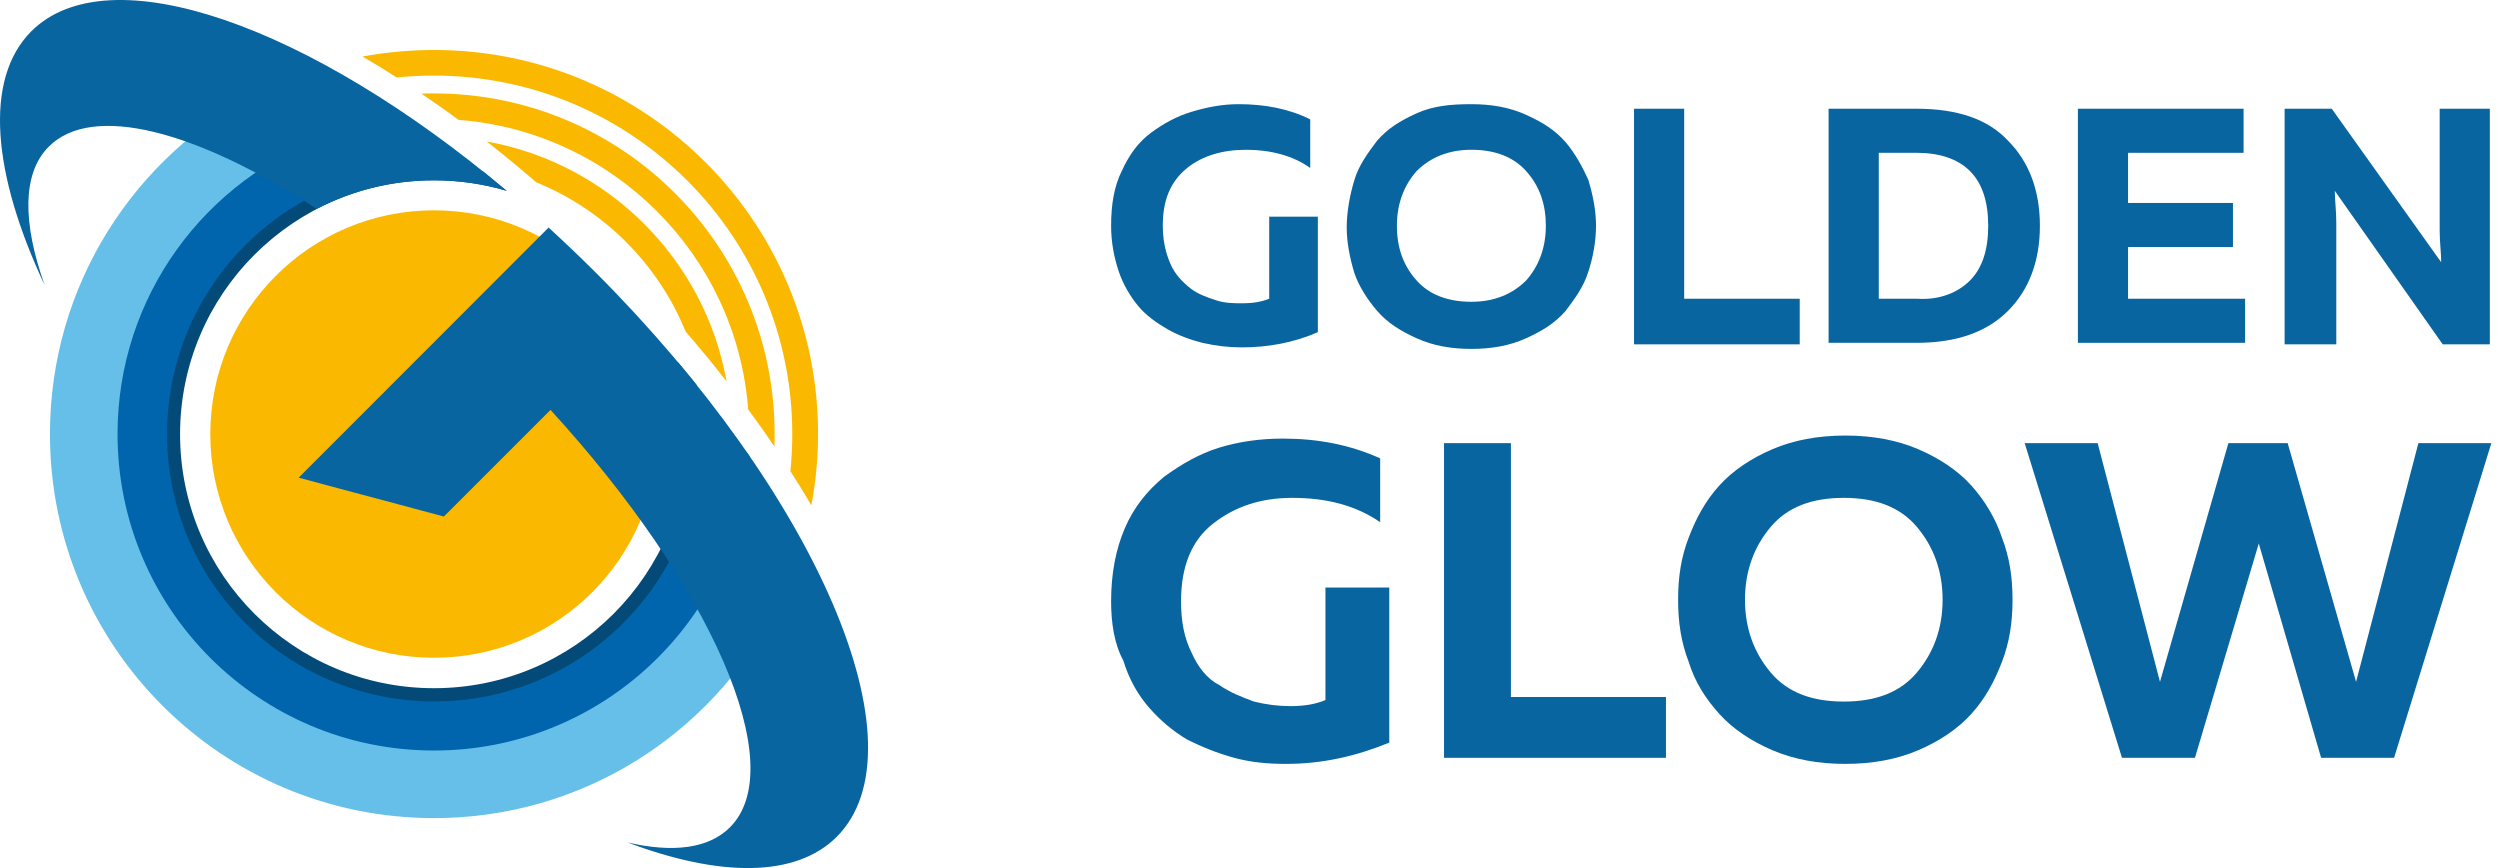 <svg width="144" height="50" viewBox="0 0 144 50" fill="none" xmlns="http://www.w3.org/2000/svg">
<path d="M64 13.005C64 11.779 64.175 10.728 64.613 9.853C65.051 8.889 65.576 8.189 66.276 7.664C66.977 7.138 67.765 6.7 68.641 6.438C69.516 6.175 70.392 6 71.355 6C72.843 6 74.244 6.263 75.47 6.876V9.677C74.507 8.977 73.194 8.627 71.793 8.627C70.392 8.627 69.254 8.977 68.378 9.677C67.415 10.465 66.977 11.516 66.977 13.005C66.977 13.88 67.152 14.581 67.415 15.194C67.677 15.806 68.115 16.244 68.553 16.595C68.991 16.945 69.516 17.12 70.041 17.295C70.567 17.47 71.092 17.47 71.618 17.47C72.143 17.47 72.668 17.383 73.106 17.207V12.479H75.908V19.134C74.507 19.747 73.018 20.009 71.53 20.009C70.742 20.009 70.041 19.922 69.254 19.747C68.553 19.571 67.853 19.309 67.24 18.959C66.627 18.608 66.014 18.171 65.576 17.645C65.138 17.12 64.701 16.419 64.438 15.631C64.175 14.843 64 13.968 64 13.005Z" fill="#0965A0"/>
<path d="M78.009 15.719C77.746 14.843 77.571 13.968 77.571 13.092C77.571 12.217 77.746 11.254 78.009 10.378C78.272 9.502 78.797 8.802 79.323 8.101C79.936 7.401 80.636 6.963 81.599 6.525C82.562 6.088 83.613 6 84.751 6C85.889 6 86.94 6.175 87.903 6.613C88.866 7.051 89.567 7.488 90.18 8.189C90.705 8.802 91.143 9.59 91.493 10.378C91.756 11.254 91.931 12.129 91.931 13.005C91.931 13.88 91.756 14.843 91.493 15.631C91.23 16.507 90.705 17.207 90.18 17.908C89.567 18.608 88.866 19.046 87.903 19.484C86.94 19.922 85.889 20.097 84.751 20.097C83.613 20.097 82.562 19.922 81.599 19.484C80.636 19.046 79.936 18.608 79.323 17.908C78.797 17.295 78.272 16.507 78.009 15.719ZM87.903 16.157C88.604 15.369 89.041 14.318 89.041 13.005C89.041 11.779 88.691 10.728 87.903 9.853C87.203 9.065 86.152 8.627 84.751 8.627C83.438 8.627 82.387 9.065 81.599 9.853C80.899 10.641 80.461 11.691 80.461 13.005C80.461 14.23 80.811 15.281 81.599 16.157C82.299 16.945 83.35 17.383 84.751 17.383C86.064 17.383 87.115 16.945 87.903 16.157Z" fill="#0965A0"/>
<path d="M94.12 6.263H97.009V17.207H103.664V19.834H94.12V6.263Z" fill="#0965A0"/>
<path d="M105.327 6.263H110.405C112.77 6.263 114.521 6.876 115.659 8.101C116.885 9.327 117.498 10.991 117.498 13.005C117.498 15.018 116.885 16.682 115.659 17.908C114.433 19.134 112.682 19.747 110.405 19.747H105.327V6.263ZM113.47 16.157C114.17 15.456 114.521 14.405 114.521 13.005C114.521 11.604 114.17 10.553 113.47 9.853C112.77 9.152 111.719 8.802 110.405 8.802H108.217V17.207H110.405C111.719 17.295 112.77 16.857 113.47 16.157Z" fill="#0965A0"/>
<path d="M119.687 6.263H129.23V8.802H122.576V11.691H128.618V14.23H122.576V17.207H129.318V19.747H119.687V6.263Z" fill="#0965A0"/>
<path d="M134.484 19.834H131.594V6.263H134.309L140.613 15.106C140.613 14.581 140.525 13.968 140.525 13.267V6.263H143.415V19.834H140.7L134.484 10.991C134.484 11.516 134.571 12.129 134.571 12.829V19.834H134.484Z" fill="#0965A0"/>
<path d="M64 34.631C64 33.055 64.263 31.654 64.788 30.429C65.313 29.203 66.101 28.24 67.064 27.452C68.028 26.751 69.078 26.138 70.217 25.788C71.355 25.438 72.581 25.263 73.894 25.263C75.908 25.263 77.746 25.613 79.498 26.401V30.078C78.097 29.115 76.433 28.677 74.419 28.677C72.581 28.677 71.092 29.203 69.866 30.166C68.641 31.129 68.028 32.617 68.028 34.631C68.028 35.77 68.203 36.733 68.641 37.608C68.991 38.396 69.516 39.097 70.217 39.447C70.829 39.885 71.53 40.148 72.23 40.41C72.931 40.585 73.631 40.673 74.332 40.673C75.032 40.673 75.733 40.585 76.346 40.323V33.843H80.023V42.774C78.097 43.562 76.171 44 74.069 44C73.018 44 72.055 43.912 71.092 43.65C70.129 43.387 69.254 43.037 68.378 42.599C67.502 42.074 66.802 41.461 66.189 40.76C65.576 40.06 65.051 39.184 64.701 38.046C64.175 37.083 64 35.857 64 34.631Z" fill="#0965A0"/>
<path d="M83.175 25.525H87.028V40.148H95.959V43.65H83.175V25.525Z" fill="#0965A0"/>
<path d="M97.272 38.134C96.834 36.995 96.659 35.857 96.659 34.544C96.659 33.23 96.834 32.092 97.272 30.954C97.71 29.816 98.235 28.852 99.023 27.977C99.811 27.101 100.862 26.401 102.088 25.876C103.313 25.35 104.714 25.088 106.29 25.088C107.866 25.088 109.267 25.35 110.493 25.876C111.719 26.401 112.77 27.101 113.558 27.977C114.346 28.852 114.958 29.903 115.309 30.954C115.746 32.092 115.922 33.23 115.922 34.544C115.922 35.857 115.746 36.995 115.309 38.134C114.871 39.272 114.346 40.235 113.558 41.111C112.77 41.986 111.719 42.687 110.493 43.212C109.267 43.737 107.866 44 106.29 44C104.714 44 103.313 43.737 102.088 43.212C100.862 42.687 99.811 41.986 99.023 41.111C98.235 40.235 97.622 39.272 97.272 38.134ZM110.405 38.746C111.369 37.608 111.894 36.207 111.894 34.544C111.894 32.88 111.369 31.479 110.405 30.341C109.442 29.203 108.041 28.677 106.203 28.677C104.364 28.677 102.963 29.203 102 30.341C101.037 31.479 100.511 32.88 100.511 34.544C100.511 36.207 101.037 37.608 102 38.746C102.963 39.885 104.364 40.41 106.203 40.41C108.041 40.41 109.442 39.885 110.405 38.746Z" fill="#0965A0"/>
<path d="M139.299 25.525H143.502L137.899 43.65H133.696L130.106 31.304L126.429 43.65H122.226L116.622 25.525H120.825L124.415 39.272L128.355 25.525H131.77L135.71 39.272L139.299 25.525Z" fill="#0965A0"/>
<path fill-rule="evenodd" clip-rule="evenodd" d="M24.999 2.879C37.221 2.879 47.121 12.779 47.121 25.001C47.121 26.403 46.988 27.781 46.735 29.111C46.348 28.446 45.949 27.793 45.526 27.14C45.598 26.439 45.635 25.726 45.635 25.001C45.635 13.601 36.387 4.354 24.987 4.354C24.262 4.354 23.549 4.39 22.848 4.462C22.195 4.039 21.542 3.64 20.877 3.254C22.219 3.012 23.597 2.879 24.999 2.879ZM24.999 12.114C17.879 12.114 12.113 17.881 12.113 25.001C12.113 32.121 17.879 37.887 24.999 37.887C32.12 37.887 37.886 32.121 37.886 25.001C37.886 17.881 32.12 12.114 24.999 12.114ZM28.034 8.149C29.013 8.911 29.968 9.709 30.899 10.507C34.791 12.09 37.91 15.209 39.493 19.102C40.303 20.032 41.089 20.987 41.851 21.967C40.594 14.943 35.057 9.407 28.034 8.149ZM24.999 5.381C24.758 5.381 24.516 5.381 24.274 5.393C24.999 5.889 25.713 6.384 26.414 6.904C35.311 7.593 42.419 14.689 43.096 23.586C43.616 24.288 44.123 25.001 44.607 25.726C44.619 25.484 44.619 25.243 44.619 25.001C44.619 14.157 35.843 5.381 24.999 5.381Z" fill="#FAB900"/>
<path fill-rule="evenodd" clip-rule="evenodd" d="M45.127 31.879C44.716 33.281 45.272 33.983 44.607 35.264C40.908 42.312 33.522 47.123 24.999 47.123C12.778 47.123 2.877 37.222 2.877 25.001C2.877 16.43 7.749 8.996 14.881 5.321C17.553 3.943 25.495 8.524 19.245 11.063C14.023 13.19 9.913 19.065 9.913 25.037C9.913 33.112 16.767 40.003 24.842 40.003C30.318 40.003 35.468 36.835 37.983 32.387C41.246 26.584 37.028 16.974 45.127 31.879Z" fill="#66BFE8"/>
<path fill-rule="evenodd" clip-rule="evenodd" d="M43.181 26.282C42.528 35.748 34.634 43.23 24.999 43.23C14.93 43.23 6.77 35.071 6.77 25.001C6.77 17.047 11.859 10.289 18.955 7.799C20.466 7.267 21.071 7.775 22.727 7.654C25.555 10.229 27.78 9.274 21.651 10.337C15.57 11.389 10.01 18.207 9.998 25.037C9.973 33.112 16.852 40.003 24.927 40.003C33.002 40.003 41.113 32.278 39.627 25.001C38.14 17.724 40.521 26.258 40.122 24.94C41.657 26.766 41.947 24.481 43.181 26.282Z" fill="#0065AD"/>
<path fill-rule="evenodd" clip-rule="evenodd" d="M24.999 9.612C25.966 9.612 26.909 9.697 27.828 9.878C28.275 10.241 28.735 10.616 29.182 10.99C27.852 10.591 26.45 10.386 24.999 10.386C16.924 10.386 10.372 16.938 10.372 25.013C10.372 33.088 16.924 39.64 24.999 39.64C33.075 39.64 39.627 33.088 39.627 25.013C39.627 23.562 39.409 22.16 39.022 20.83C39.397 21.277 39.772 21.737 40.134 22.184C40.303 23.103 40.4 24.046 40.4 25.013C40.4 33.511 33.51 40.402 25.012 40.402C16.513 40.402 9.623 33.511 9.623 25.013C9.623 16.515 16.501 9.612 24.999 9.612Z" fill="#034A78"/>
<path fill-rule="evenodd" clip-rule="evenodd" d="M31.6 13.106C32.506 13.94 33.413 14.798 34.308 15.693C47.121 28.506 53.335 43.049 48.197 48.199C45.828 50.568 41.44 50.52 36.145 48.525C38.744 49.13 40.811 48.888 42.044 47.655C45.562 44.137 40.968 33.729 31.709 23.611L25.568 29.752L17.202 27.515L31.6 13.106ZM1.802 1.803C-0.943 4.559 -0.447 9.999 2.575 16.43C1.294 12.84 1.27 9.975 2.817 8.44C5.331 5.925 11.339 7.533 18.242 12.03C20.261 10.978 22.558 10.386 24.999 10.386C26.45 10.386 27.852 10.603 29.182 10.99C17.831 1.44 6.274 -2.658 1.802 1.803Z" fill="#0965A0"/>
</svg>
